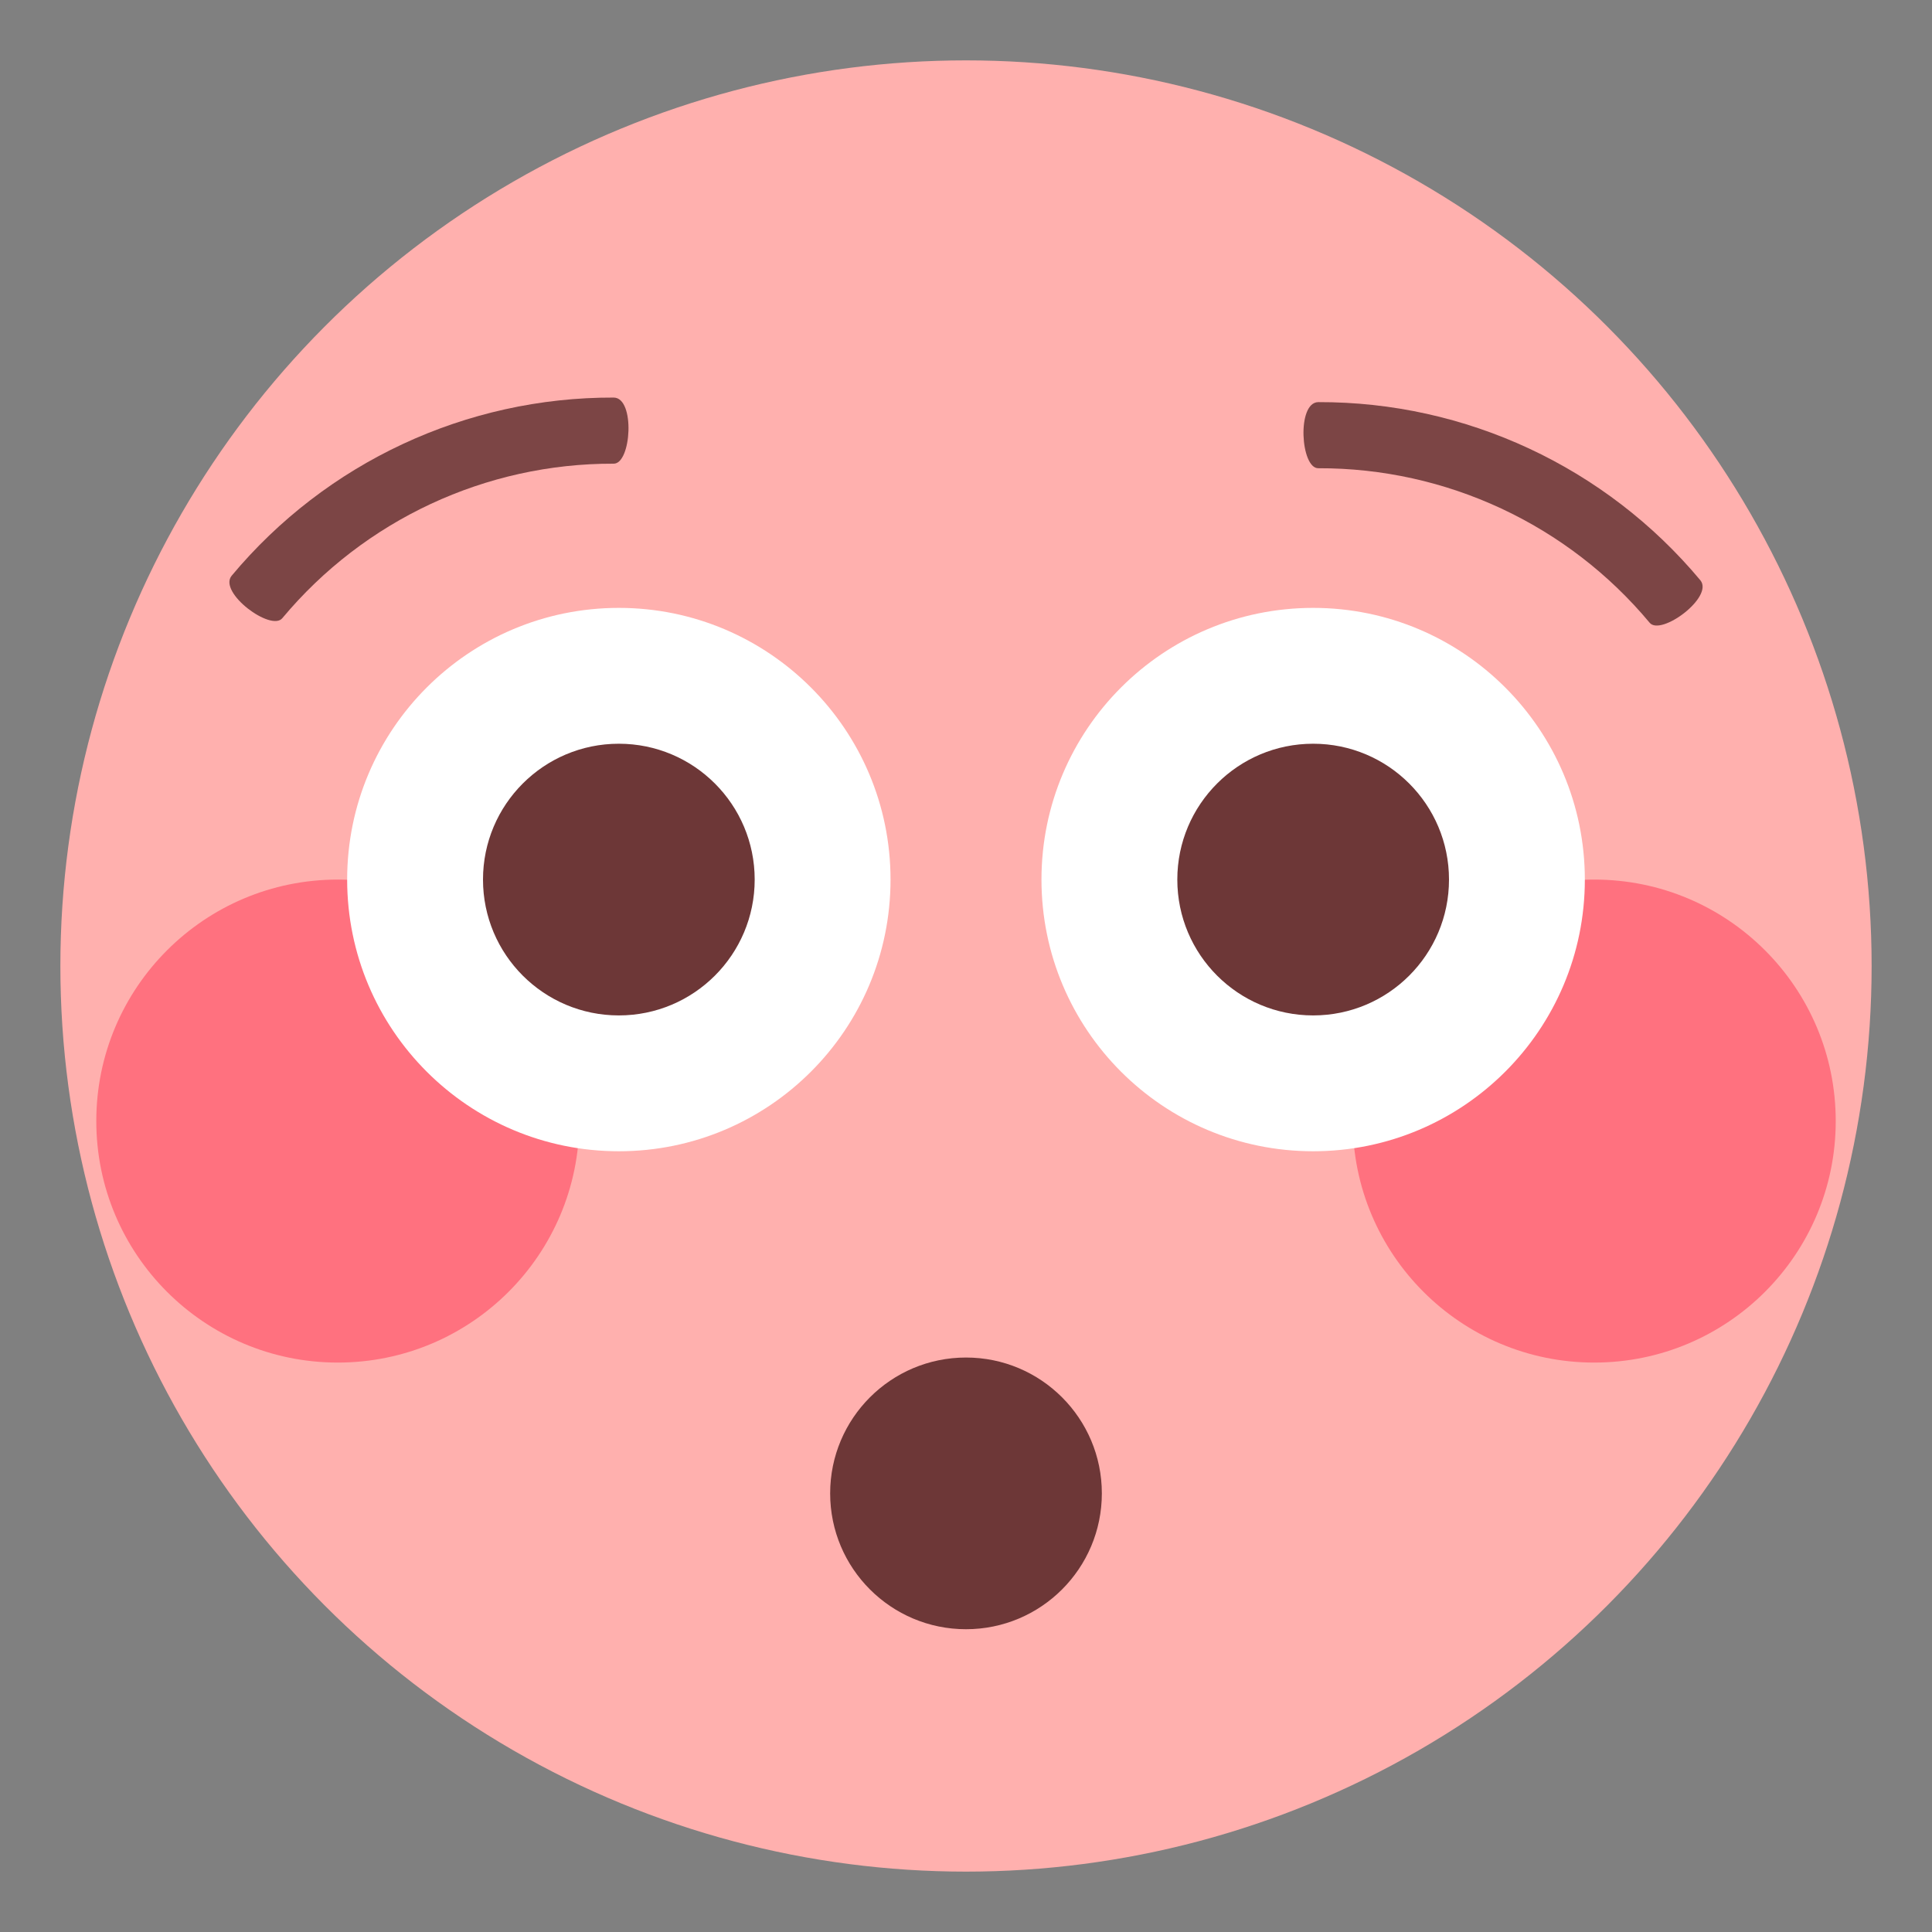 <?xml version="1.0" encoding="utf-8"?>
<!-- Generator: Adobe Illustrator 15.0.0, SVG Export Plug-In . SVG Version: 6.00 Build 0)  -->
<!DOCTYPE svg PUBLIC "-//W3C//DTD SVG 1.1//EN" "http://www.w3.org/Graphics/SVG/1.1/DTD/svg11.dtd">
<svg version="1.1" id="Layer_1" xmlns="http://www.w3.org/2000/svg" xmlns:xlink="http://www.w3.org/1999/xlink" x="0px" y="0px"
	 width="64px" height="64px" viewBox="0 0 64 64" enable-background="new 0 0 64 64" xml:space="preserve">
<rect x="0" y="0" width="64" height="64" fill="#808080" stroke="none"/>
<g>
	<circle fill="#FFB0AE" enable-background="new    " cx="32" cy="32" r="30"/>
	<circle fill="#FF717F" enable-background="new    " cx="52.811" cy="37.137" r="8"/>
	<circle fill="#FF717F" enable-background="new    " cx="11.19" cy="37.137" r="8"/>
	<path fill="#7C4545" d="M54.645,20.627c-2.713-3.253-6.736-5.129-10.973-5.116c-0.588,0.011-0.721-2.18-0.004-2.19
		c4.885-0.015,9.527,2.148,12.66,5.903C56.779,19.779,55.014,21.084,54.645,20.627z"/>
	<path fill="#7C4545" d="M20.326,15.36c-4.234-0.013-8.257,1.863-10.972,5.116c-0.369,0.46-2.133-0.848-1.681-1.403
		c3.13-3.753,7.772-5.918,12.659-5.903C21.049,13.181,20.914,15.372,20.326,15.36z"/>
	<circle fill="#6D3737" enable-background="new    " cx="32" cy="49.47" r="4.5"/>
	<g>
		<g>
			<path fill="#FFFFFF" d="M29.5,29.137c0,4.971-4.031,9-9,9c-4.97,0-9-4.029-9-9c0-4.968,4.029-9,9-9
				C25.469,20.137,29.5,24.169,29.5,29.137z"/>
			<circle fill="#6D3737" enable-background="new    " cx="20.5" cy="29.137" r="4.5"/>
		</g>
		<g>
			<path fill="#FFFFFF" d="M52.5,29.137c0,4.971-4.031,9-9,9c-4.971,0-9-4.029-9-9c0-4.968,4.029-9,9-9
				C48.469,20.137,52.5,24.169,52.5,29.137z"/>
			<circle fill="#6D3737" enable-background="new    " cx="43.5" cy="29.137" r="4.5"/>
		</g>
	</g>
</g>
</svg>
